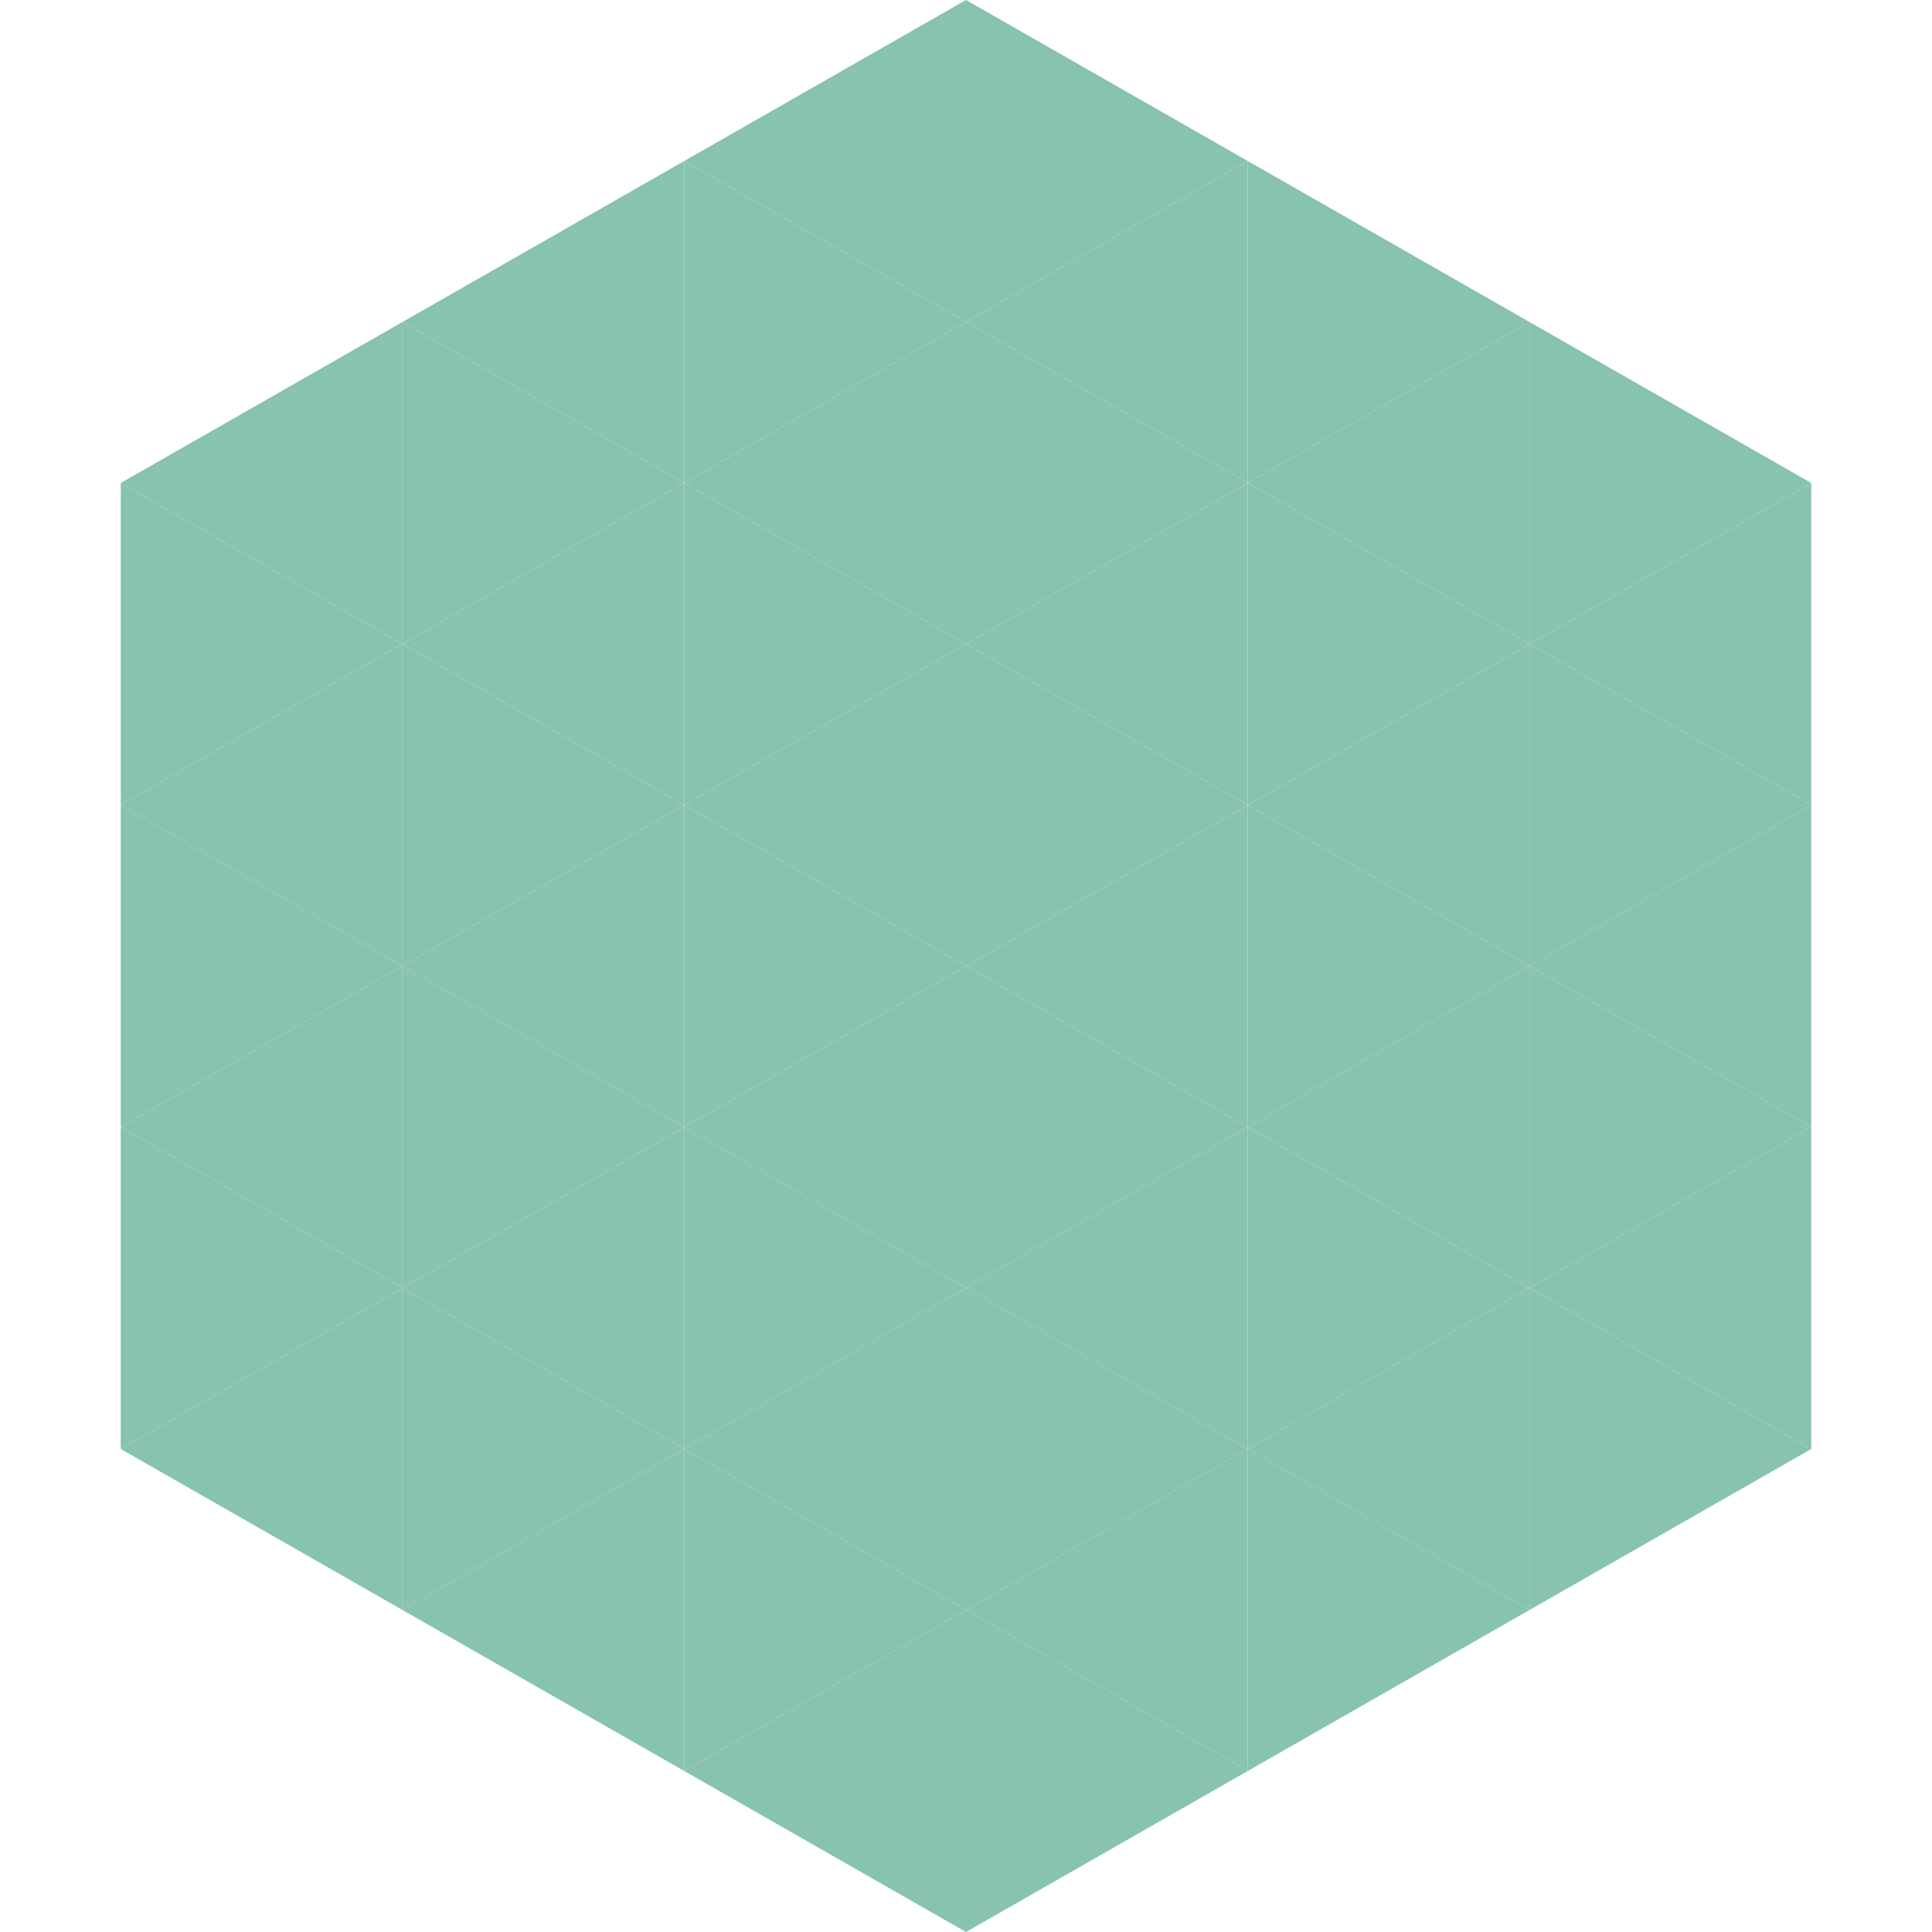 <?xml version="1.0"?>
<!-- Generated by SVGo -->
<svg width="240" height="240"
     xmlns="http://www.w3.org/2000/svg"
     xmlns:xlink="http://www.w3.org/1999/xlink">
<polygon points="50,40 15,60 50,80" style="fill:rgb(136,194,176)" />
<polygon points="190,40 225,60 190,80" style="fill:rgb(136,194,176)" />
<polygon points="15,60 50,80 15,100" style="fill:rgb(136,194,176)" />
<polygon points="225,60 190,80 225,100" style="fill:rgb(136,194,176)" />
<polygon points="50,80 15,100 50,120" style="fill:rgb(136,194,176)" />
<polygon points="190,80 225,100 190,120" style="fill:rgb(136,194,176)" />
<polygon points="15,100 50,120 15,140" style="fill:rgb(136,194,176)" />
<polygon points="225,100 190,120 225,140" style="fill:rgb(136,194,176)" />
<polygon points="50,120 15,140 50,160" style="fill:rgb(136,194,176)" />
<polygon points="190,120 225,140 190,160" style="fill:rgb(136,194,176)" />
<polygon points="15,140 50,160 15,180" style="fill:rgb(136,194,176)" />
<polygon points="225,140 190,160 225,180" style="fill:rgb(136,194,176)" />
<polygon points="50,160 15,180 50,200" style="fill:rgb(136,194,176)" />
<polygon points="190,160 225,180 190,200" style="fill:rgb(136,194,176)" />
<polygon points="15,180 50,200 15,220" style="fill:rgb(255,255,255); fill-opacity:0" />
<polygon points="225,180 190,200 225,220" style="fill:rgb(255,255,255); fill-opacity:0" />
<polygon points="50,0 85,20 50,40" style="fill:rgb(255,255,255); fill-opacity:0" />
<polygon points="190,0 155,20 190,40" style="fill:rgb(255,255,255); fill-opacity:0" />
<polygon points="85,20 50,40 85,60" style="fill:rgb(136,194,176)" />
<polygon points="155,20 190,40 155,60" style="fill:rgb(136,194,176)" />
<polygon points="50,40 85,60 50,80" style="fill:rgb(136,194,176)" />
<polygon points="190,40 155,60 190,80" style="fill:rgb(136,194,176)" />
<polygon points="85,60 50,80 85,100" style="fill:rgb(136,194,176)" />
<polygon points="155,60 190,80 155,100" style="fill:rgb(136,194,176)" />
<polygon points="50,80 85,100 50,120" style="fill:rgb(136,194,176)" />
<polygon points="190,80 155,100 190,120" style="fill:rgb(136,194,176)" />
<polygon points="85,100 50,120 85,140" style="fill:rgb(136,194,176)" />
<polygon points="155,100 190,120 155,140" style="fill:rgb(136,194,176)" />
<polygon points="50,120 85,140 50,160" style="fill:rgb(136,194,176)" />
<polygon points="190,120 155,140 190,160" style="fill:rgb(136,194,176)" />
<polygon points="85,140 50,160 85,180" style="fill:rgb(136,194,176)" />
<polygon points="155,140 190,160 155,180" style="fill:rgb(136,194,176)" />
<polygon points="50,160 85,180 50,200" style="fill:rgb(136,194,176)" />
<polygon points="190,160 155,180 190,200" style="fill:rgb(136,194,176)" />
<polygon points="85,180 50,200 85,220" style="fill:rgb(136,194,176)" />
<polygon points="155,180 190,200 155,220" style="fill:rgb(136,194,176)" />
<polygon points="120,0 85,20 120,40" style="fill:rgb(136,194,176)" />
<polygon points="120,0 155,20 120,40" style="fill:rgb(136,194,176)" />
<polygon points="85,20 120,40 85,60" style="fill:rgb(136,194,176)" />
<polygon points="155,20 120,40 155,60" style="fill:rgb(136,194,176)" />
<polygon points="120,40 85,60 120,80" style="fill:rgb(136,194,176)" />
<polygon points="120,40 155,60 120,80" style="fill:rgb(136,194,176)" />
<polygon points="85,60 120,80 85,100" style="fill:rgb(136,194,176)" />
<polygon points="155,60 120,80 155,100" style="fill:rgb(136,194,176)" />
<polygon points="120,80 85,100 120,120" style="fill:rgb(136,194,176)" />
<polygon points="120,80 155,100 120,120" style="fill:rgb(136,194,176)" />
<polygon points="85,100 120,120 85,140" style="fill:rgb(136,194,176)" />
<polygon points="155,100 120,120 155,140" style="fill:rgb(136,194,176)" />
<polygon points="120,120 85,140 120,160" style="fill:rgb(136,194,176)" />
<polygon points="120,120 155,140 120,160" style="fill:rgb(136,194,176)" />
<polygon points="85,140 120,160 85,180" style="fill:rgb(136,194,176)" />
<polygon points="155,140 120,160 155,180" style="fill:rgb(136,194,176)" />
<polygon points="120,160 85,180 120,200" style="fill:rgb(136,194,176)" />
<polygon points="120,160 155,180 120,200" style="fill:rgb(136,194,176)" />
<polygon points="85,180 120,200 85,220" style="fill:rgb(136,194,176)" />
<polygon points="155,180 120,200 155,220" style="fill:rgb(136,194,176)" />
<polygon points="120,200 85,220 120,240" style="fill:rgb(136,194,176)" />
<polygon points="120,200 155,220 120,240" style="fill:rgb(136,194,176)" />
<polygon points="85,220 120,240 85,260" style="fill:rgb(255,255,255); fill-opacity:0" />
<polygon points="155,220 120,240 155,260" style="fill:rgb(255,255,255); fill-opacity:0" />
</svg>
